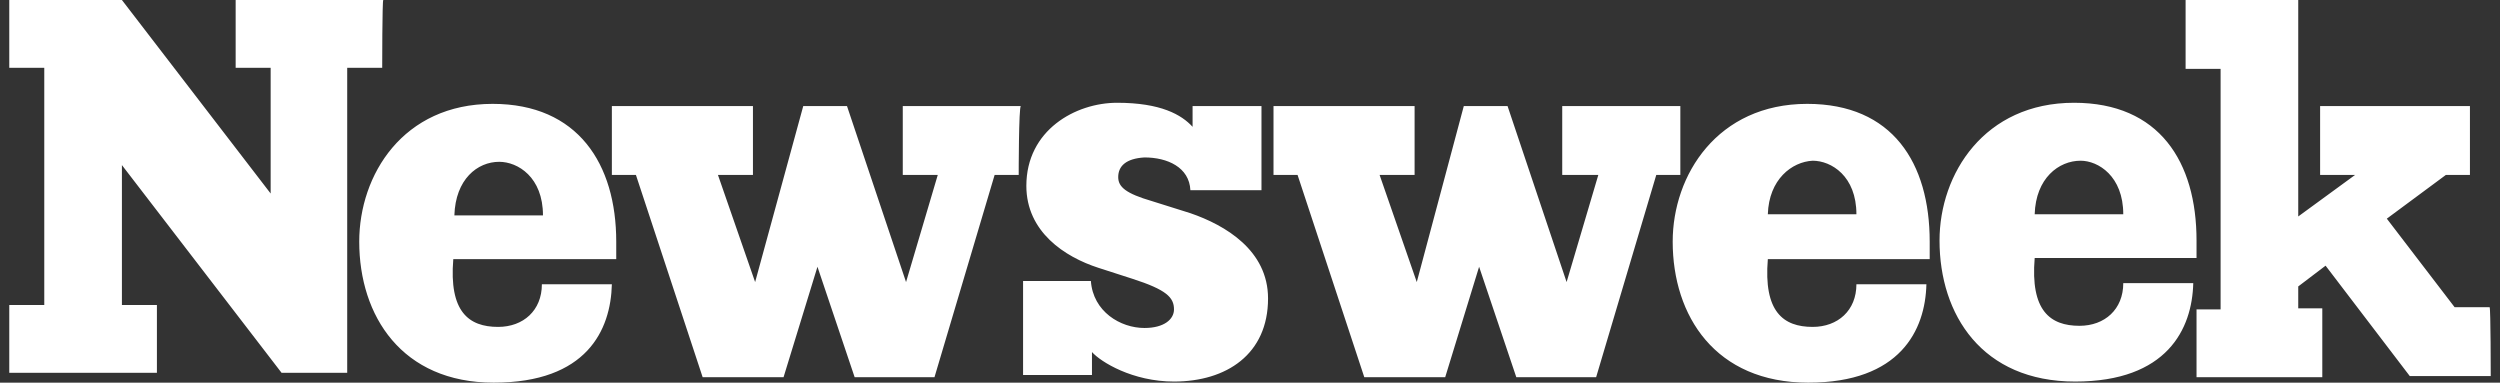 <svg xmlns="http://www.w3.org/2000/svg" width="196" height="30" viewBox="0 0 196 30" fill="none"><rect x="0" y="0" width="196" height="30" fill="#333333" stroke="none"/><path d="M29.965 5.314H27.221V29.229H22.076L9.558 12.943V23.914H12.302V29.229H0.727V23.914H3.471V5.314H0.727V0H9.558L21.219 15.171V5.314H18.475V0H30.05C29.965 0 29.965 5.314 29.965 5.314ZM48.313 18.943C48.313 19.371 48.313 19.8 48.313 20.314H35.538C35.195 24.429 36.738 25.629 39.053 25.629C41.025 25.629 42.483 24.343 42.483 22.286H47.97C47.884 25.886 45.998 30 38.71 30C31.508 30 28.164 24.771 28.164 18.943C28.164 13.714 31.594 8.143 38.624 8.143C45.312 8.143 48.313 12.857 48.313 18.943ZM79.866 13.714H77.979L73.264 29.571H67.004L64.089 20.914L61.431 29.571H55.087L49.856 13.714H47.97V8.314H59.031V13.714H56.287L59.202 22.114L62.975 8.314H66.404L71.034 22.114L73.521 13.714H70.777V8.314H80.037C79.866 8.314 79.866 13.714 79.866 13.714ZM87.668 13.886C87.668 14.657 88.268 15.171 90.326 15.771L93.327 16.714C96.071 17.657 99.415 19.629 99.415 23.4C99.415 27.771 96.156 29.914 92.041 29.914C88.783 29.914 86.296 28.371 85.61 27.6V29.4H80.209V22.029H85.525C85.696 24.429 87.84 25.714 89.726 25.714C91.269 25.714 92.041 25.029 92.041 24.257C92.041 23.314 91.441 22.714 88.783 21.857L86.125 21C83.467 20.143 80.466 18.171 80.466 14.571C80.466 10.2 84.324 8.057 87.582 8.057C91.012 8.057 92.641 9 93.498 9.943V8.314H98.9V14.914H93.327C93.241 13.114 91.526 12.343 89.726 12.343C88.268 12.429 87.668 13.029 87.668 13.886ZM131.739 13.714H129.852L125.137 29.571H118.878L115.962 20.914L113.304 29.571H106.96L101.729 13.714H99.843V8.314H110.904V13.714H108.16L111.075 22.114L114.762 8.314H118.192L122.822 22.114L125.308 13.714H122.479V8.314H131.739V13.714ZM151.288 18.943C151.288 19.371 151.288 19.8 151.288 20.314H138.598C138.255 24.429 139.798 25.629 142.113 25.629C144.085 25.629 145.543 24.343 145.543 22.286H151.03C150.945 25.886 148.973 30 141.77 30C134.482 30 131.139 24.771 131.139 18.943C131.139 13.714 134.654 8.143 141.685 8.143C148.372 8.143 151.288 12.771 151.288 18.943ZM172.208 18.857C172.208 19.286 172.208 19.714 172.208 20.229H159.519C159.176 24.343 160.719 25.543 163.034 25.543C165.006 25.543 166.464 24.257 166.464 22.2H171.951C171.865 25.8 169.893 29.914 162.691 29.914C155.403 29.914 152.059 24.686 152.059 18.857C152.059 13.629 155.575 8.057 162.605 8.057C169.293 8.057 172.208 12.686 172.208 18.857ZM195.273 29.486H188.928L182.326 20.829L180.182 22.457V24.171H182.068V29.571H172.208V24.257H174.095V5.4H171.351V0H180.182V16.971L184.641 13.714H181.897V8.314H193.643V13.714H191.757L187.127 17.143L192.443 24.086H195.187C195.273 24.171 195.273 29.486 195.273 29.486ZM159.519 16.8H166.464C166.464 13.8 164.492 12.6 163.12 12.6C161.405 12.6 159.604 13.971 159.519 16.8ZM138.598 16.8H145.543C145.543 13.8 143.571 12.6 142.113 12.6C140.484 12.686 138.684 14.057 138.598 16.8ZM35.623 16.886H42.569C42.569 13.886 40.596 12.686 39.139 12.686C37.424 12.686 35.709 14.057 35.623 16.886Z" fill="white"></path></svg>